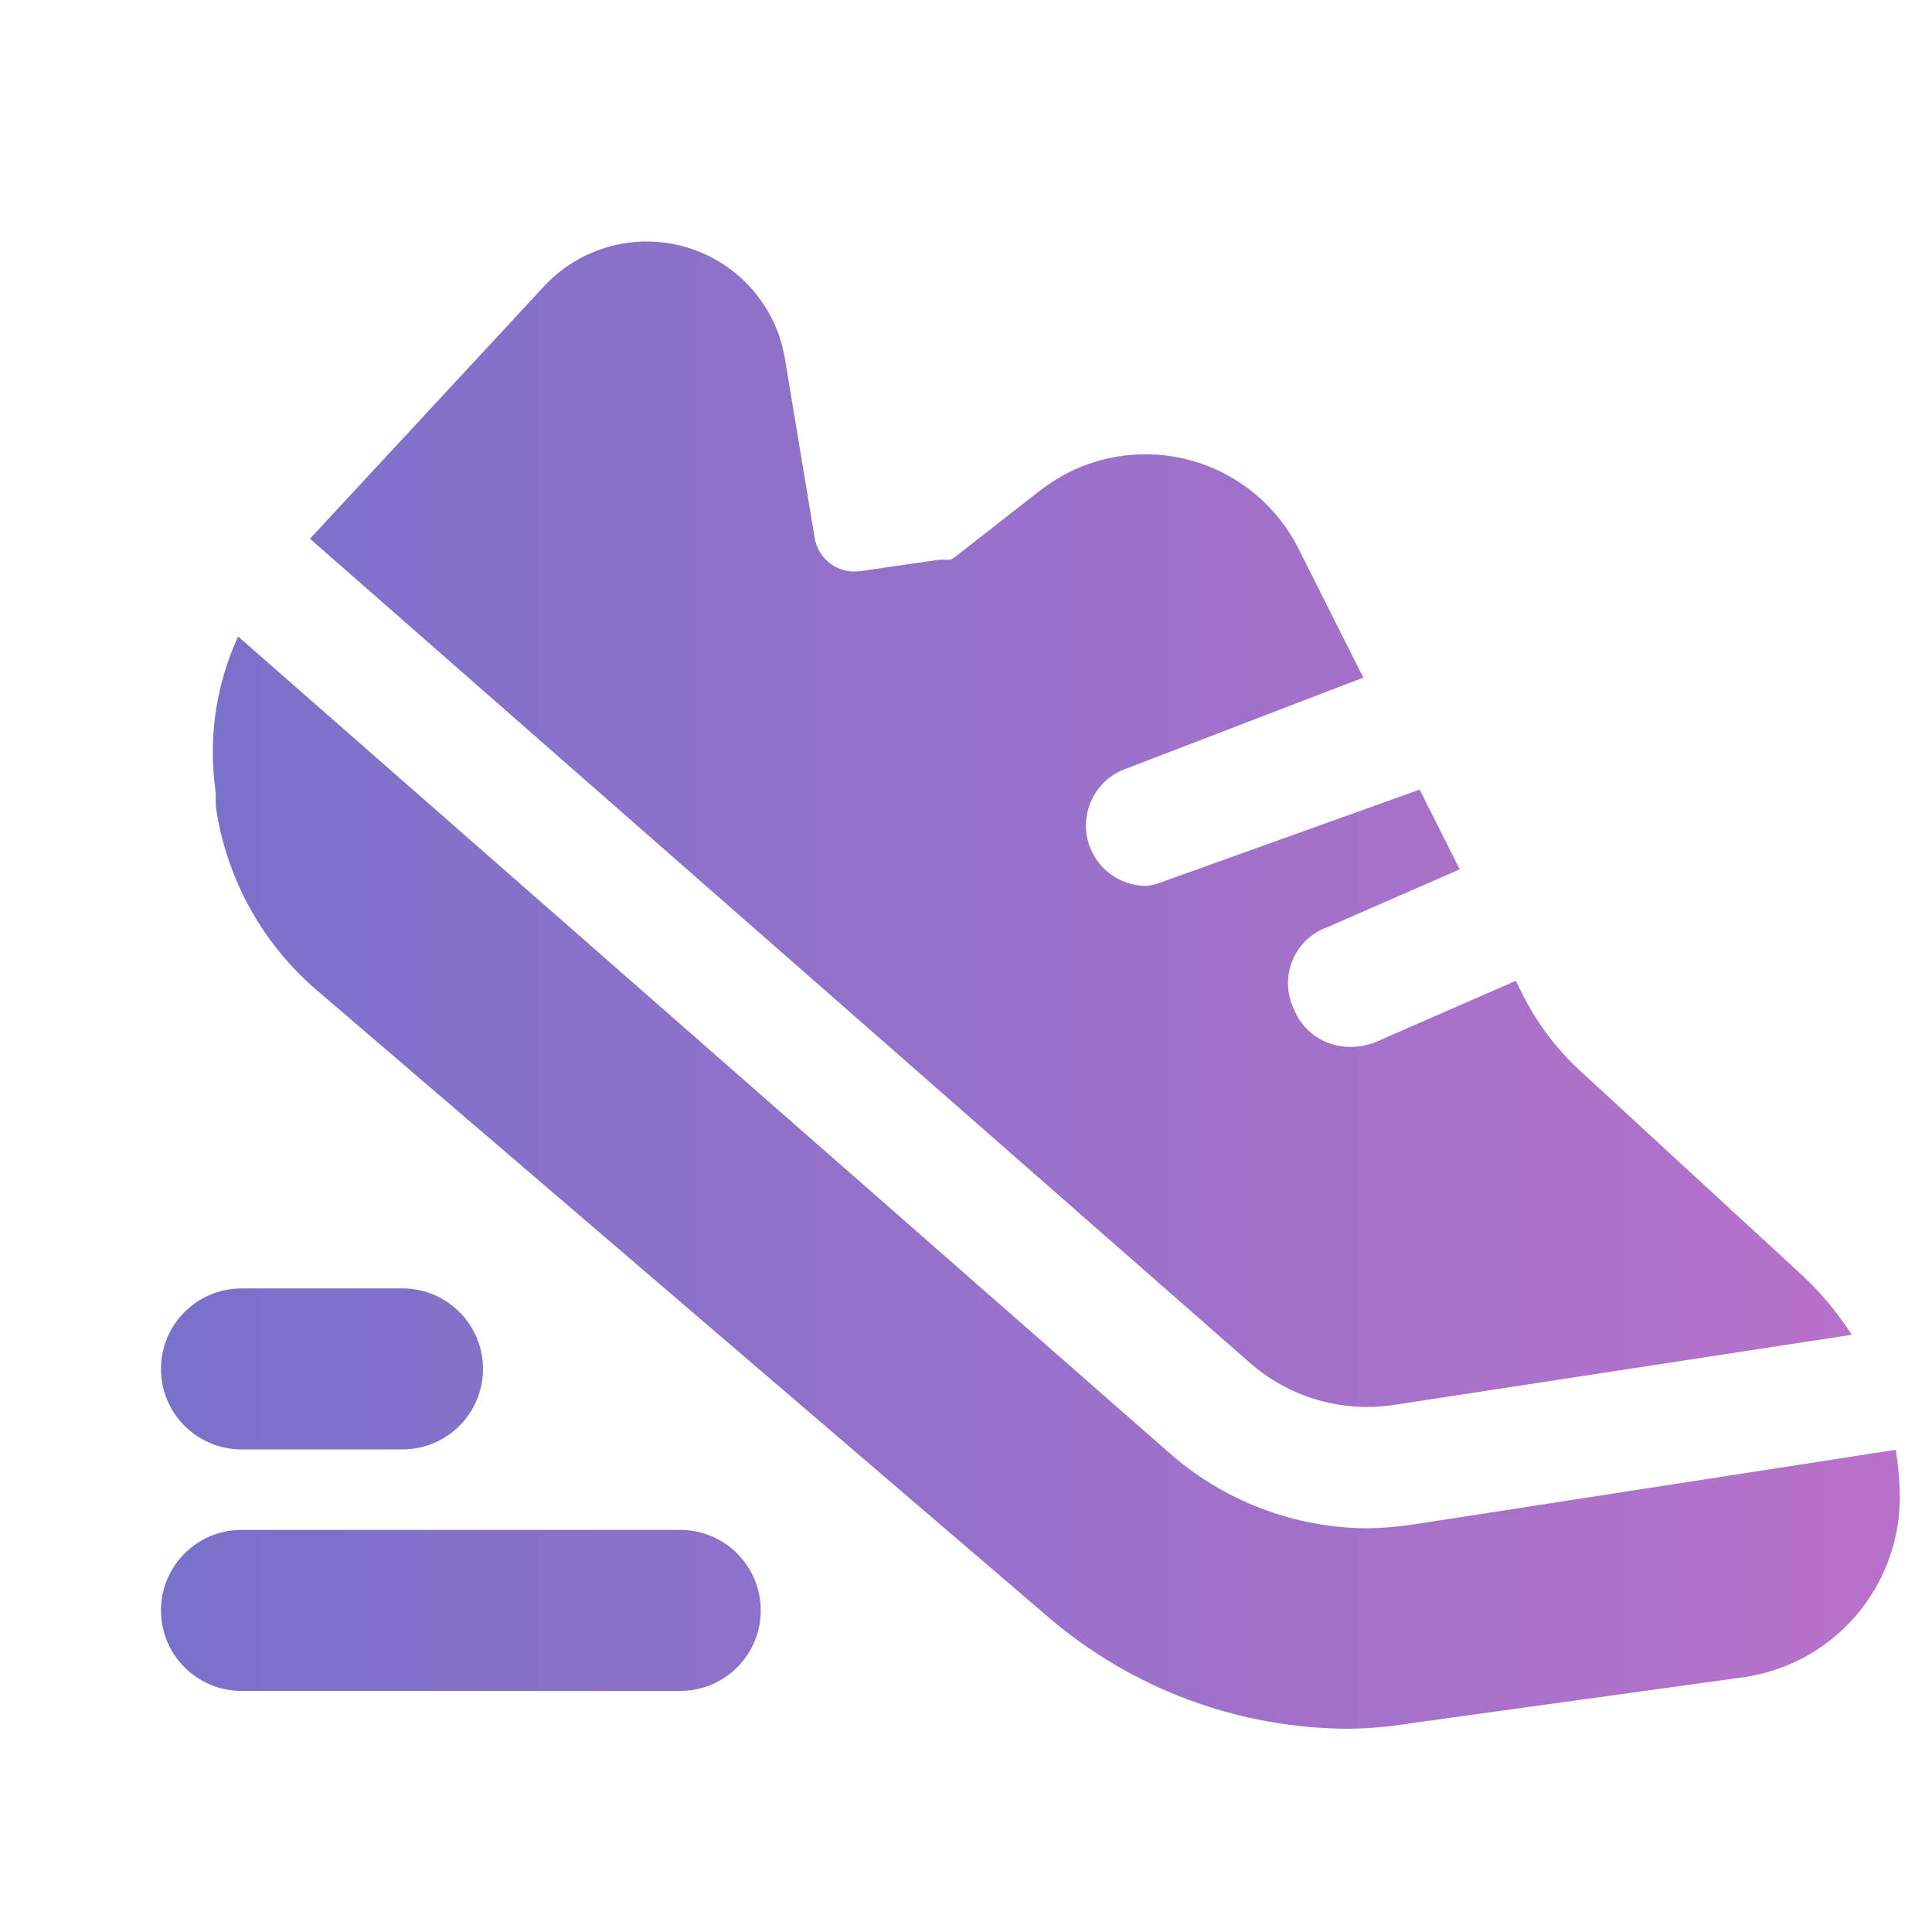 <svg width="46" height="46" viewBox="0 0 46 46" fill="none" xmlns="http://www.w3.org/2000/svg">
<path fill-rule="evenodd" clip-rule="evenodd" d="M24.975 38.516C26.962 40.215 29.49 41.153 32.105 41.161C32.612 41.154 33.118 41.109 33.619 41.026L41.516 39.934C42.549 39.786 43.494 39.271 44.177 38.482C44.86 37.693 45.235 36.684 45.234 35.641C45.23 35.264 45.198 34.889 45.137 34.519L33.561 36.311C33.23 36.356 32.898 36.382 32.564 36.388C30.811 36.381 29.12 35.734 27.811 34.567L5.669 15.154C5.55 15.414 5.447 15.682 5.362 15.957C5.077 16.876 4.997 17.847 5.127 18.8C5.134 18.847 5.137 18.893 5.137 18.94V19.128C5.137 19.173 5.14 19.218 5.147 19.263C5.404 20.945 6.257 22.479 7.552 23.585L24.975 38.516ZM7.38 12.827L12.938 6.833C13.361 6.372 13.904 6.039 14.507 5.871C15.11 5.704 15.747 5.71 16.347 5.888C16.946 6.066 17.484 6.409 17.898 6.877C18.312 7.346 18.586 7.922 18.688 8.539L19.397 12.807C19.482 13.322 19.963 13.673 20.48 13.599L22.333 13.331C22.38 13.324 22.428 13.326 22.476 13.328C22.515 13.33 22.555 13.332 22.594 13.329C22.649 13.325 22.697 13.294 22.74 13.261L24.783 11.663C24.995 11.505 25.219 11.364 25.454 11.242C26.414 10.765 27.522 10.684 28.541 11.018C29.559 11.351 30.405 12.072 30.897 13.024L32.46 16.133L26.83 18.295C26.508 18.404 26.235 18.625 26.06 18.917C25.885 19.209 25.82 19.553 25.875 19.889C25.93 20.225 26.103 20.53 26.362 20.75C26.621 20.971 26.95 21.092 27.29 21.093C27.422 21.081 27.552 21.049 27.674 20.997L33.801 18.8L34.755 20.699L31.614 22.071C31.429 22.136 31.26 22.238 31.116 22.372C30.973 22.506 30.859 22.668 30.782 22.848C30.704 23.028 30.665 23.223 30.667 23.419C30.668 23.615 30.71 23.808 30.79 23.987C30.891 24.262 31.074 24.499 31.314 24.667C31.554 24.834 31.839 24.925 32.132 24.927C32.328 24.929 32.522 24.896 32.707 24.831L36.09 23.353L36.264 23.7C36.595 24.352 37.036 24.942 37.567 25.444L42.915 30.37C43.365 30.79 43.759 31.264 44.088 31.781L33.158 33.455C32.546 33.544 31.921 33.497 31.328 33.319C30.735 33.14 30.189 32.833 29.727 32.42L7.38 12.827ZM3.833 38.343C3.833 37.285 4.691 36.426 5.75 36.426H16.196C17.254 36.426 18.113 37.285 18.113 38.343C18.113 39.402 17.254 40.26 16.196 40.26H5.75C4.691 40.26 3.833 39.402 3.833 38.343ZM5.75 30.677C4.691 30.677 3.833 31.535 3.833 32.593C3.833 33.652 4.691 34.51 5.75 34.51H9.583C10.642 34.51 11.5 33.652 11.5 32.593C11.5 31.535 10.642 30.677 9.583 30.677H5.75Z" fill="url(#paint0_linear_1149_199)"/>
<defs>
<linearGradient id="paint0_linear_1149_199" x1="4" y1="23" x2="45" y2="23" gradientUnits="userSpaceOnUse">
<stop stop-color="#7971CA"/>
<stop offset="1" stop-color="#B871CA"/>
</linearGradient>
</defs>
</svg>

